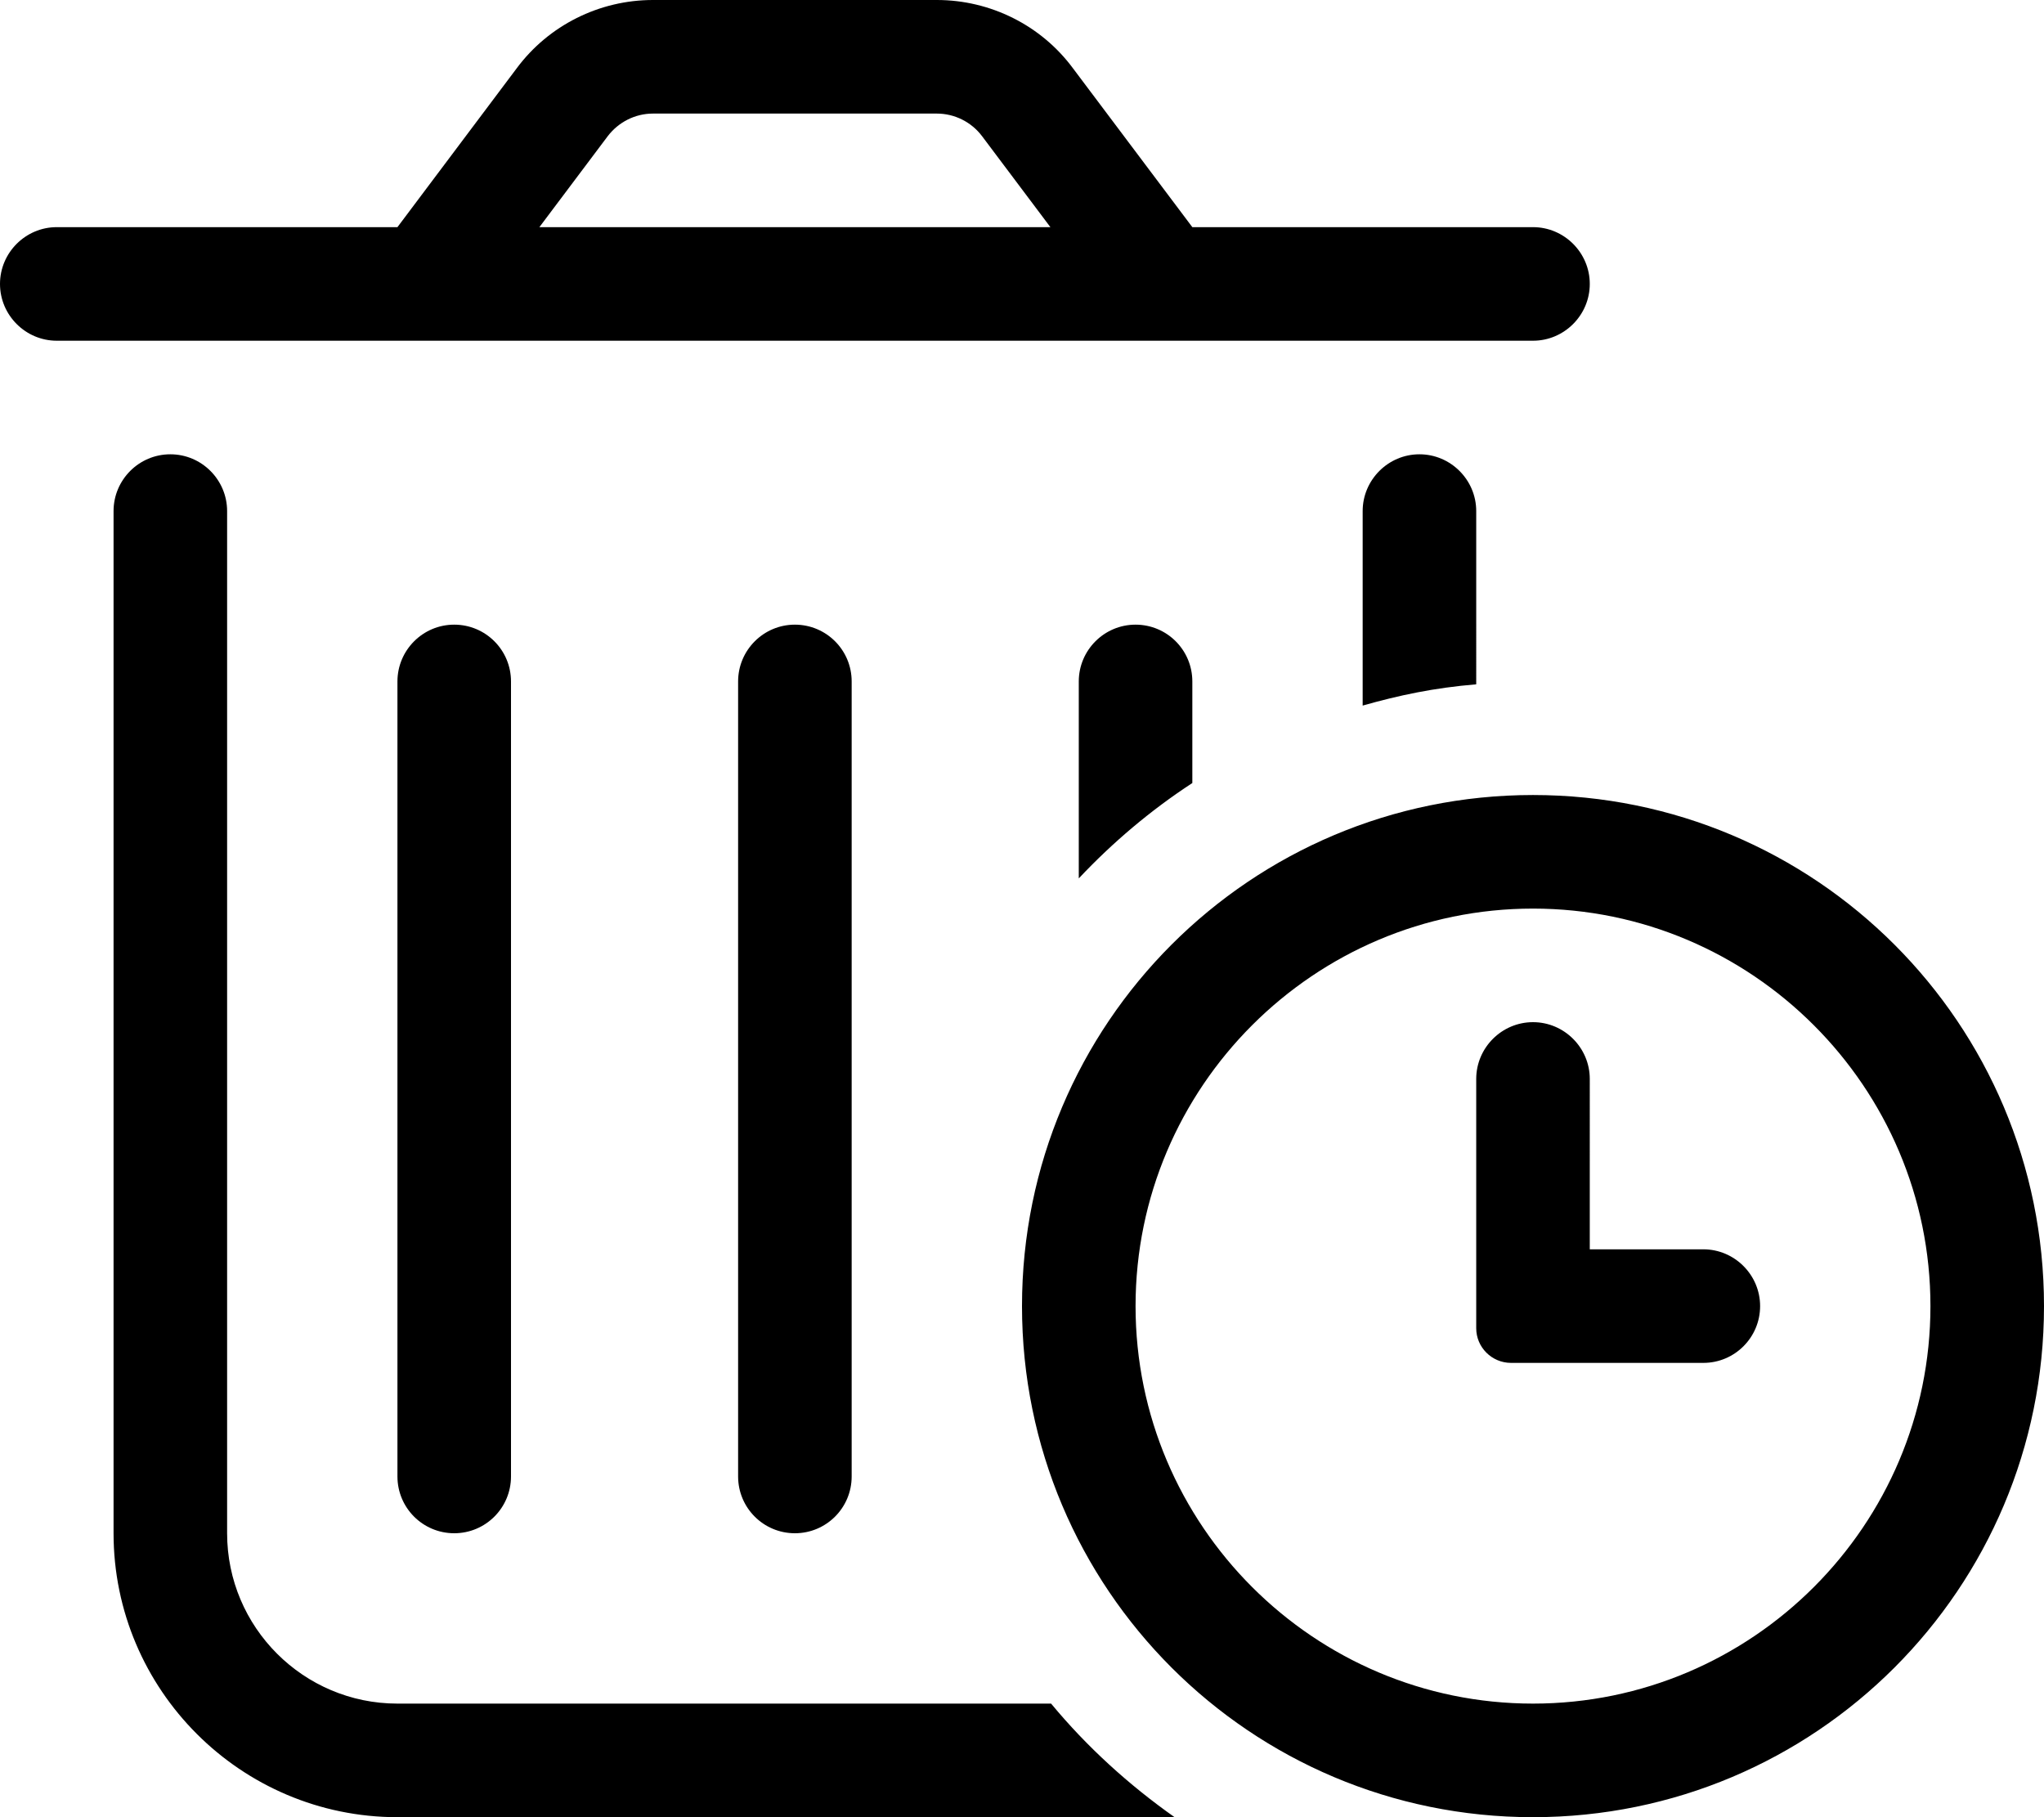 <svg xmlns="http://www.w3.org/2000/svg" viewBox="0 0 576 512"><!--! Font Awesome Pro 6.0.0-alpha3 by @fontawesome - https://fontawesome.com License - https://fontawesome.com/license (Commercial License) --><path d="M304 192v55.49c9.568-10.16 20.27-19.21 32-26.87V192c0-8.844-7.156-16-16-16S304 183.2 304 192zM384 144v54.8c10.32-2.924 20.1-4.997 32-5.989V144C416 135.2 408.8 128 400 128S384 135.2 384 144zM448 80C448 71.2 440.8 64 432 64h-96l-33.63-44.75C293.4 7.125 279.1 0 264 0h-80C168.9 0 154.6 7.125 145.6 19.25L112 64h-96C7.201 64 0 71.2 0 80C0 88.8 7.201 96 16 96h416C440.8 96 448 88.8 448 80zM152 64l19.25-25.62C174.3 34.38 179 32 184 32h80c5 0 9.75 2.375 12.75 6.375L296 64H152zM296.2 480H112C85.53 480 64 458.5 64 432v-288C64 135.2 56.84 128 48 128S32 135.2 32 144v288C32 476.1 67.89 512 112 512h219C318.1 502.9 306.3 492.2 296.2 480zM112 192v224c0 8.844 7.156 16 16 16s16-7.156 16-16V192c0-8.844-7.156-16-16-16S112 183.2 112 192zM208 192v224c0 8.844 7.156 16 16 16s16-7.156 16-16V192c0-8.844-7.156-16-16-16S208 183.2 208 192zM432 224C352.4 224 288 288.4 288 368s64.38 144 144 144s144-64.38 144-144S511.6 224 432 224zM432 480c-61.75 0-112-50.25-112-112S370.3 256 432 256S544 306.3 544 368S493.8 480 432 480zM480 352h-32V304C448 295.2 440.8 288 432 288S416 295.2 416 304v70.25C416 379.6 420.4 384 425.8 384H480c8.836 0 16-7.164 16-16C496 359.2 488.8 352 480 352z"/></svg>